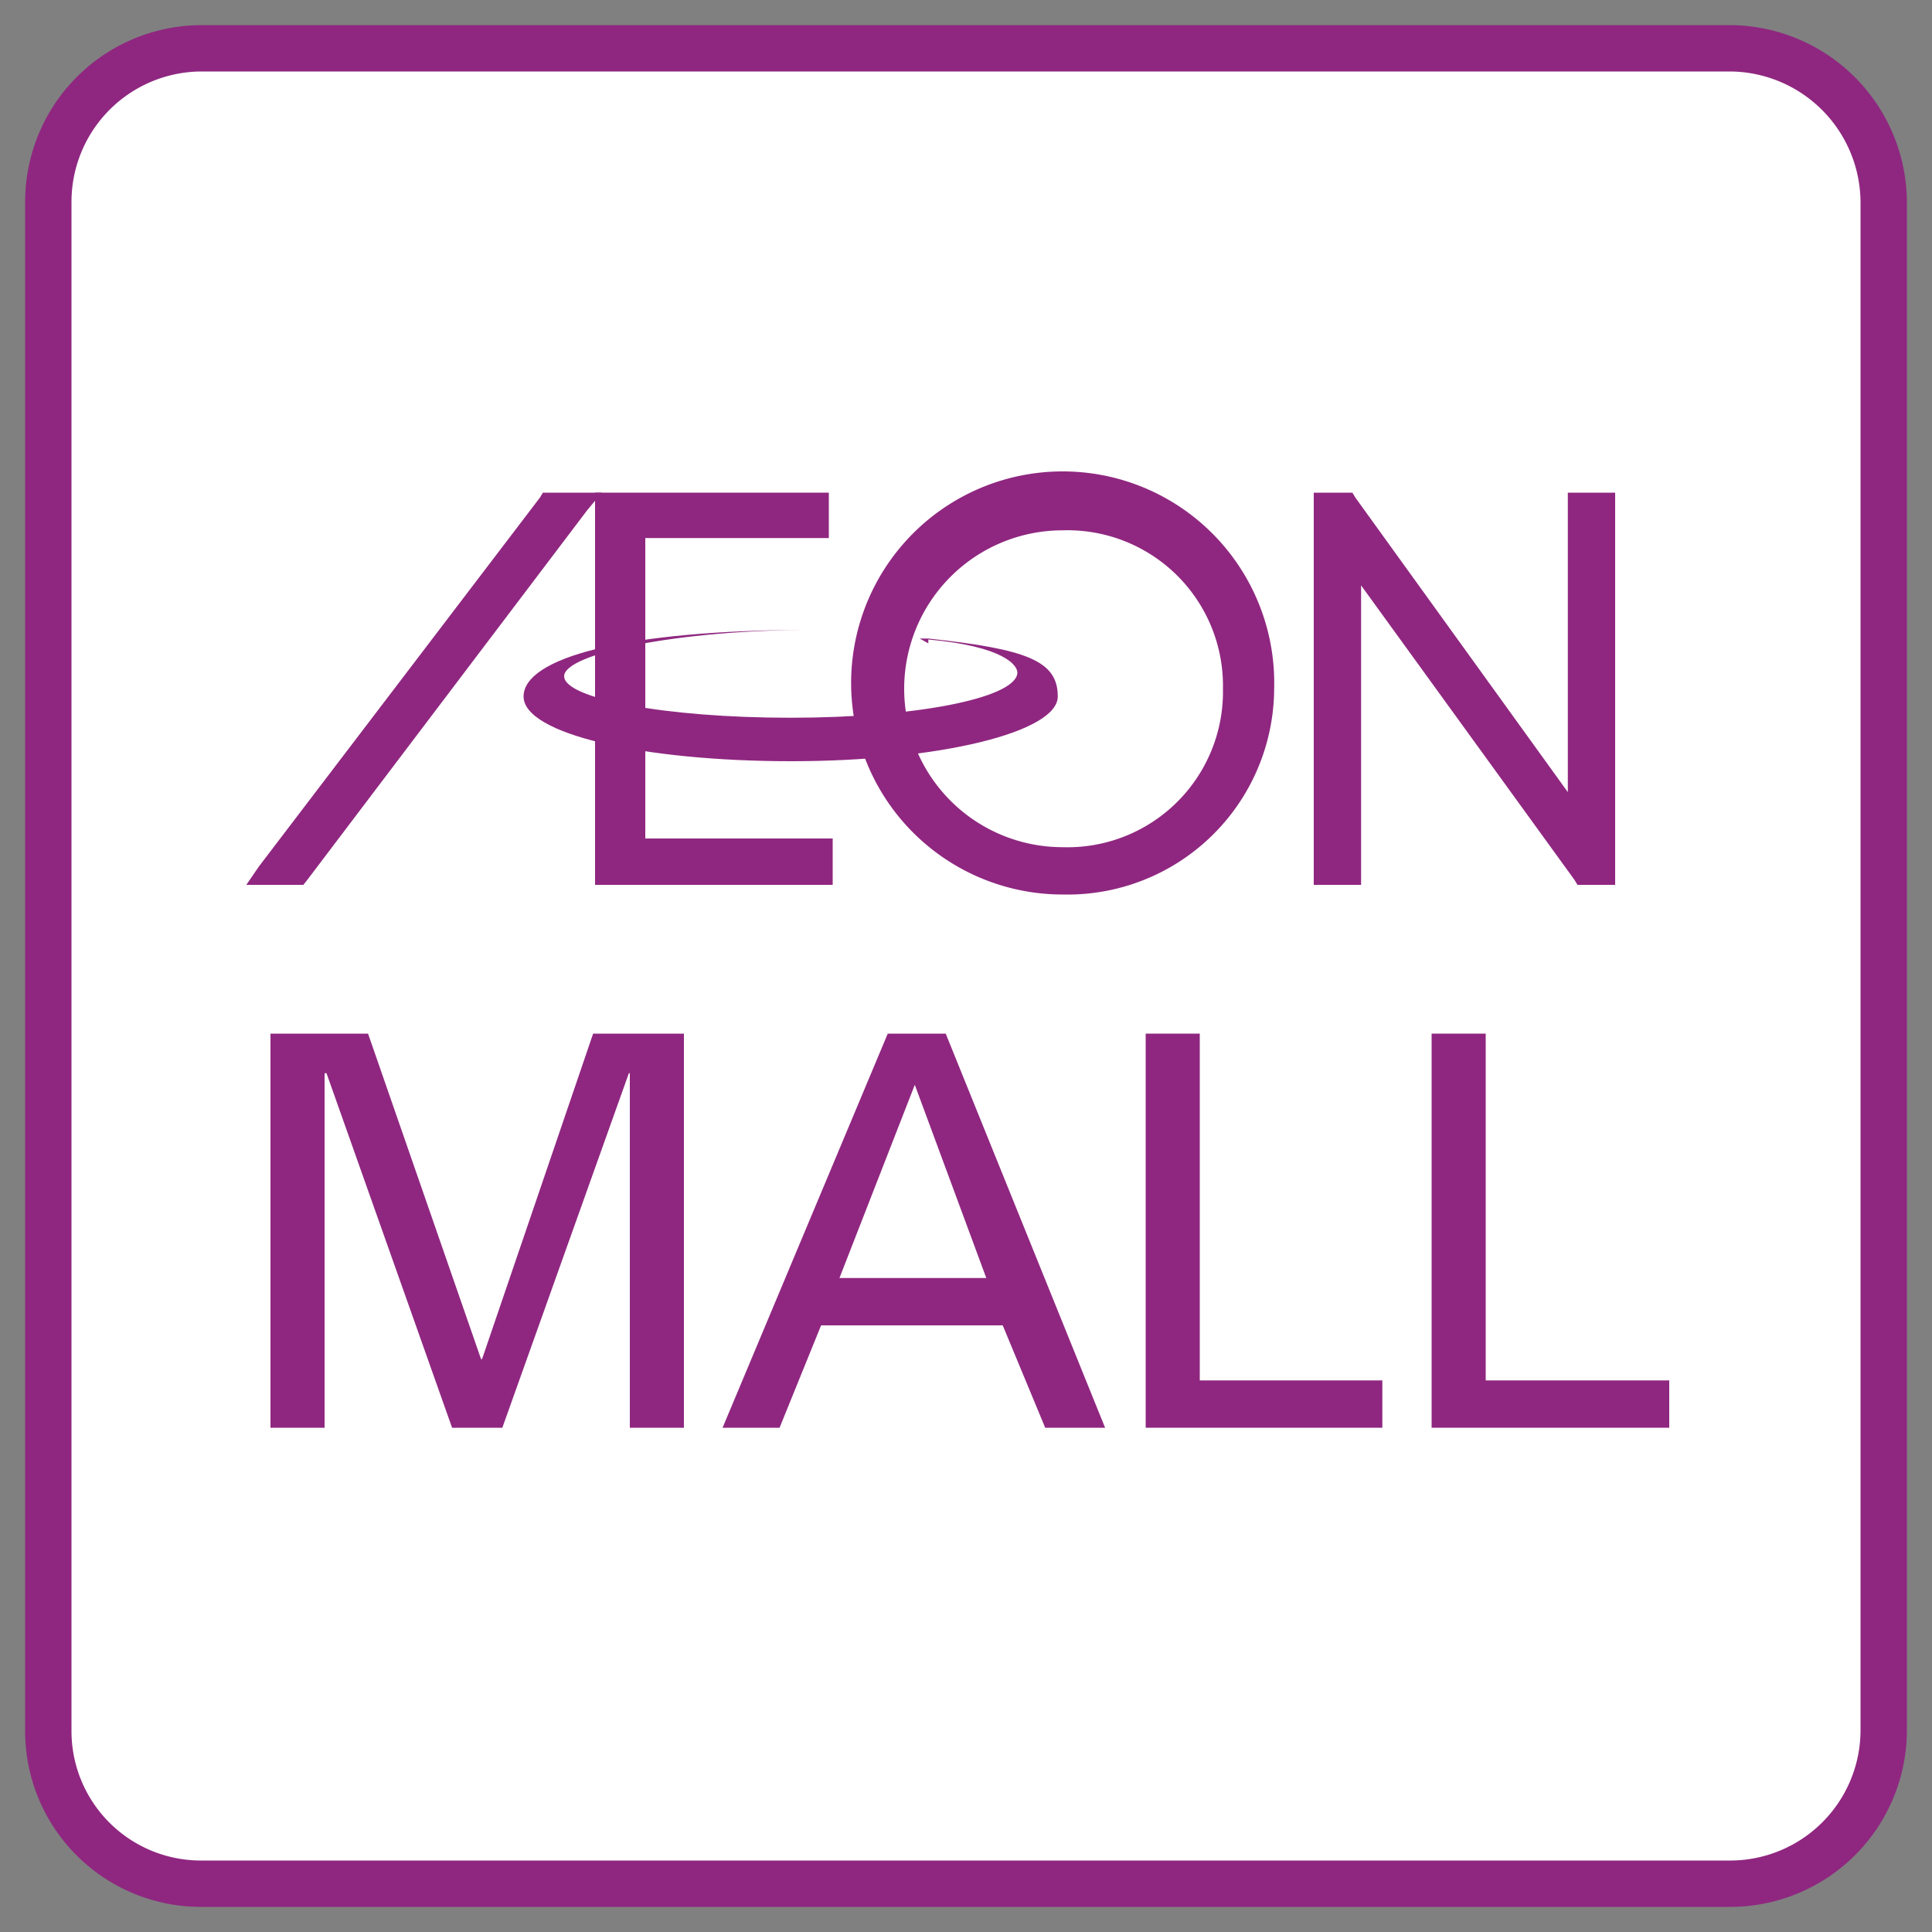 <svg xmlns="http://www.w3.org/2000/svg" viewBox="0 0 20 20">
	<rect x="0" y="0" width="20" height="20" fill="#808080" stroke="none"/>
	<defs>
		<style>.cls-1,.cls-3{fill:none;}.cls-2{fill:#fff;}.cls-3{stroke:#8f2780;stroke-width:0.48px;}.cls-4{fill:#8f2780;}</style>
	</defs>
	<title>AEON MALL</title>
	<g>
		<rect class="cls-1" width="20" height="20"/>
		<path class="cls-2" d="M19.5,17.92a1.59,1.59,0,0,1-1.58,1.58H2.08A1.58,1.58,0,0,1,.5,17.92V2.09A1.59,1.59,0,0,1,2.08.5H17.92A1.6,1.6,0,0,1,19.5,2.09V17.92"/>
		<path class="cls-3" d="M19.5,17.92a1.59,1.59,0,0,1-1.58,1.58H2.08A1.58,1.58,0,0,1,.5,17.92V2.09A1.59,1.59,0,0,1,2.08.5H17.92A1.6,1.6,0,0,1,19.5,2.09Z"/>
		<path class="cls-4" d="M13.19,7.13A2.19,2.19,0,1,0,11,9.26a2.14,2.14,0,0,0,2.19-2.13m-.53,0A1.61,1.61,0,0,1,11,8.77a1.64,1.64,0,1,1,0-3.28,1.61,1.61,0,0,1,1.66,1.64Z"/>
		<polyline class="cls-4" points="6.68 8.68 6.68 5.57 8.58 5.57 8.58 5.1 6.16 5.1 6.16 9.16 8.62 9.16 8.62 8.68 6.68 8.68"/>
		<polyline class="cls-4" points="16.61 5.1 16.23 5.1 16.23 8.2 14.03 5.15 14 5.1 13.6 5.1 13.6 9.16 14.09 9.16 14.09 6.06 16.3 9.11 16.33 9.16 16.72 9.16 16.72 5.1 16.61 5.1"/>
		<polyline class="cls-4" points="5.99 5.1 5.62 5.1 5.59 5.15 2.68 8.97 2.55 9.16 3.14 9.16 3.18 9.11 6.08 5.28 6.23 5.1 5.99 5.1"/>
		<path class="cls-4" d="M9.61,6.62c.78.07.94.27.92.36-.05.25-1.05.45-2.35.45S5.84,7.23,5.84,7,7,6.52,8.42,6.52c0,0,.1,0,.1,0s-.1,0-.1,0c-2,0-3,.3-3,.69s1.24.67,2.77.67,2.76-.3,2.76-.67-.32-.49-1.34-.6c0,0-.09,0-.09,0s.09.05.09.05"/>
		<rect class="cls-4" x="6.16" y="6.36" width="0.52" height="0.62"/>
		<polyline class="cls-4" points="6.52 11.11 6.51 11.11 5.2 14.78 4.68 14.78 3.38 11.11 3.36 11.11 3.36 14.78 2.8 14.78 2.8 10.7 3.81 10.7 4.98 14.07 4.99 14.07 6.14 10.7 7.08 10.7 7.08 14.78 6.52 14.78 6.52 11.11"/>
		<path class="cls-4" d="M7.48,14.78,9.19,10.7h.6l1.65,4.08h-.62l-.44-1.06H8.5l-.43,1.06H7.48m1.21-1.55h1.52l-.74-2Z"/>
		<polyline class="cls-4" points="11.86 14.78 11.86 10.7 12.42 10.7 12.42 14.29 14.31 14.29 14.31 14.78 11.86 14.78"/>
		<polyline class="cls-4" points="14.82 14.78 14.82 10.7 15.38 10.7 15.38 14.29 17.28 14.29 17.28 14.78 14.82 14.78"/>
	</g>
</svg>